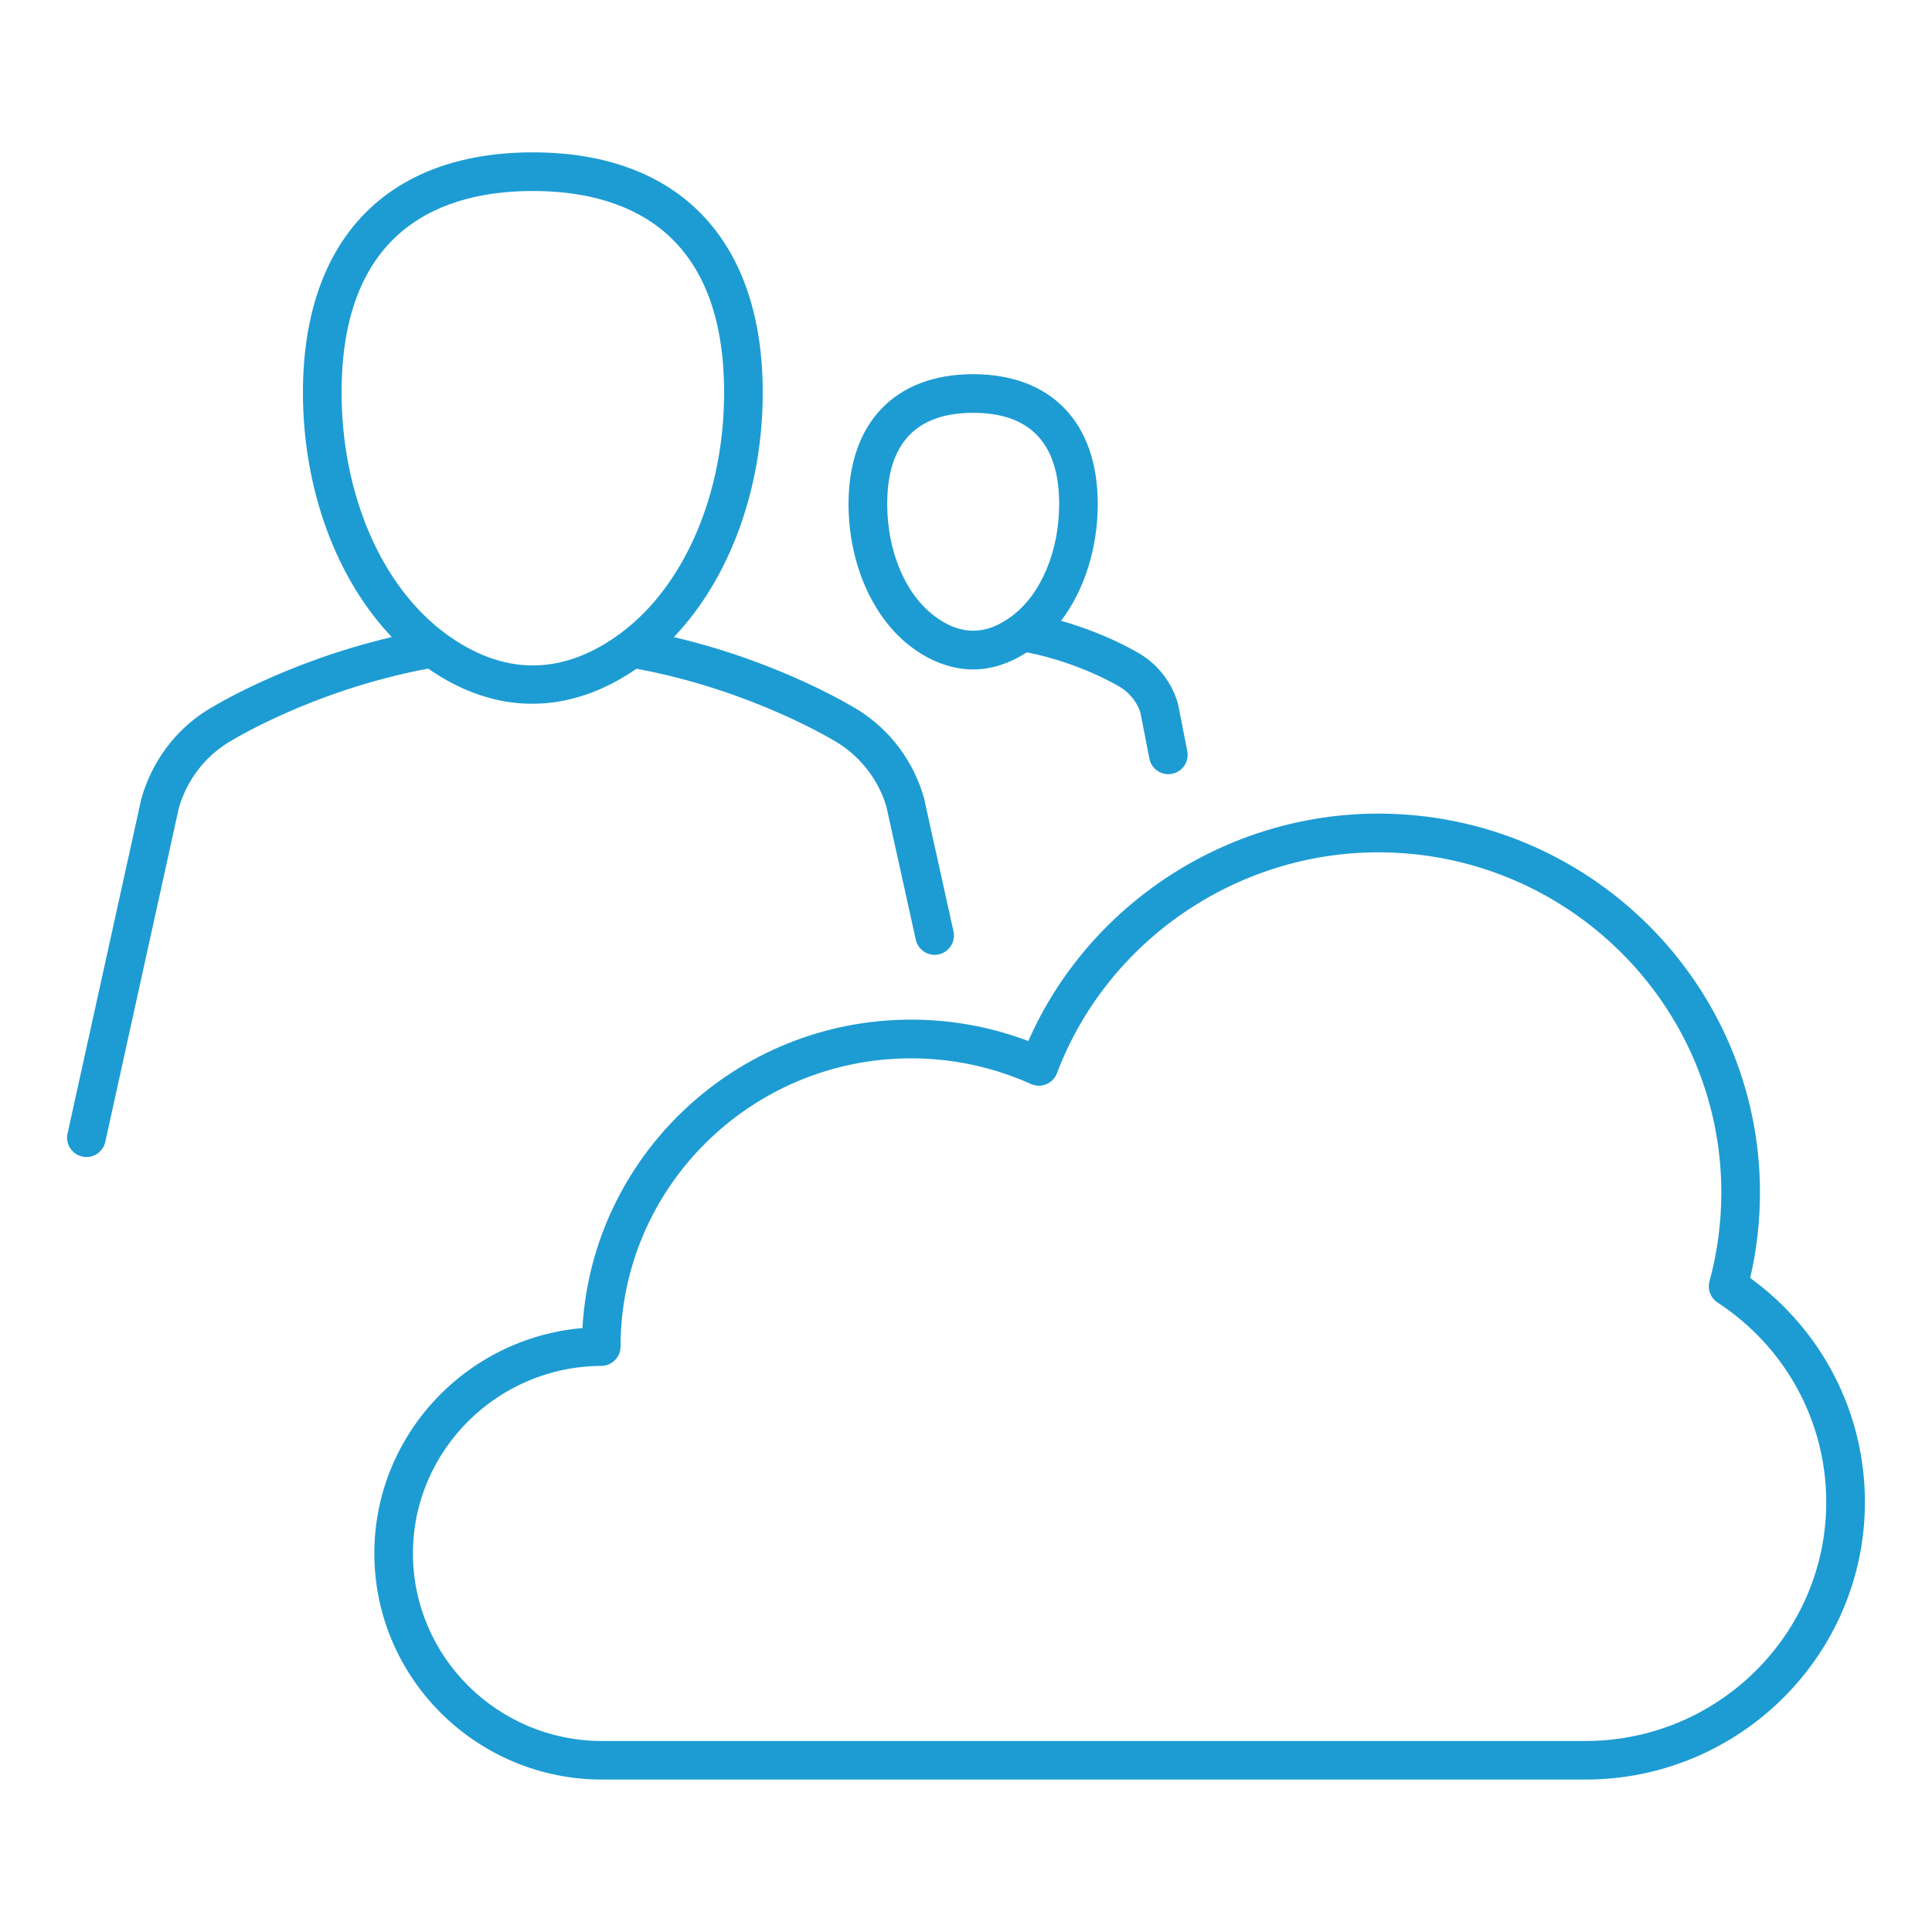 <?xml version="1.0" encoding="utf-8"?>
<!-- Generator: Adobe Illustrator 25.2.3, SVG Export Plug-In . SVG Version: 6.00 Build 0)  -->
<svg version="1.1" id="Layer_1" xmlns="http://www.w3.org/2000/svg" xmlns:xlink="http://www.w3.org/1999/xlink" x="0px" y="0px"
	 viewBox="0 0 50 50" style="enable-background:new 0 0 50 50;" xml:space="preserve">
<g id="Layer_1_1_">
</g>
<g id="Icons">
</g>
<g id="Isolation_Mode">
	<g>
		<path style="fill:#1D9CD3;" d="M16.474,17.307c3.038,0.564,5.195,1.909,5.218,1.924c0.609,0.385,1.055,0.981,1.249,1.65
			l0.759,3.437c0.052,0.233,0.258,0.393,0.488,0.393c0.036,0,0.072-0.004,0.108-0.012c0.27-0.06,0.44-0.326,0.38-0.596l-0.767-3.468
			c-0.27-0.935-0.867-1.734-1.681-2.249c-0.088-0.055-1.981-1.238-4.789-1.898c1.435-1.502,2.301-3.827,2.301-6.327
			c0-3.951-2.169-6.218-5.95-6.218S7.84,6.21,7.84,10.161c0,2.499,0.866,4.823,2.3,6.326c-2.809,0.66-4.703,1.843-4.789,1.898
			C4.534,18.9,3.937,19.7,3.659,20.666l-1.911,8.67c-0.06,0.27,0.111,0.536,0.381,0.596c0.036,0.008,0.072,0.012,0.108,0.012
			c0.229,0,0.437-0.159,0.488-0.393l1.903-8.639c0.202-0.7,0.647-1.297,1.258-1.683c0.021-0.014,2.154-1.357,5.195-1.926
			C12.83,18.521,14.722,18.511,16.474,17.307z M13.79,4.943c2.258,0,4.95,0.905,4.95,5.218c0,2.603-1.016,4.979-2.651,6.205
			c-0.002,0.001-0.003,0.003-0.005,0.005c-0.001,0.001-0.003,0.003-0.004,0.004c-1.514,1.128-3.063,1.129-4.577,0.002
			c-0.001,0-0.001-0.001-0.001-0.002C9.86,15.151,8.84,12.771,8.84,10.162C8.839,5.849,11.531,4.943,13.79,4.943z"/>
		<path style="fill:#1D9CD3;" d="M25.185,9.684c-2.02,0-3.225,1.256-3.225,3.359c0,1.537,0.626,2.958,1.633,3.708
			c0.001,0,0.002,0,0.002,0.001c0.502,0.375,1.052,0.573,1.59,0.573c0.475,0,0.941-0.155,1.391-0.443
			c1.416,0.282,2.415,0.9,2.426,0.907c0.253,0.159,0.438,0.408,0.512,0.656l0.232,1.187c0.047,0.239,0.256,0.404,0.49,0.404
			c0.032,0,0.064-0.003,0.096-0.01c0.271-0.053,0.448-0.315,0.395-0.586l-0.242-1.229c-0.151-0.526-0.488-0.977-0.947-1.267
			c-0.041-0.026-0.852-0.529-2.077-0.878c0.598-0.788,0.949-1.873,0.949-3.024C28.41,10.939,27.205,9.684,25.185,9.684z
			 M24.193,15.951c-0.001-0.001-0.001-0.002-0.002-0.003c-0.759-0.564-1.23-1.678-1.23-2.905c0-1.565,0.749-2.359,2.225-2.359
			s2.225,0.794,2.225,2.359c0,1.228-0.471,2.341-1.229,2.905C25.513,16.448,24.86,16.447,24.193,15.951z"/>
		<path style="fill:#1D9CD3;" d="M45.295,33.074c0.168-0.723,0.253-1.465,0.253-2.209c0-5.408-4.432-9.809-9.879-9.809
			c-3.921,0-7.497,2.345-9.056,5.886c-0.969-0.367-1.987-0.554-3.033-0.554c-4.536,0-8.256,3.539-8.506,7.982
			c-3.011,0.258-5.386,2.778-5.386,5.831c0,3.229,2.645,5.854,5.896,5.854H41.03c3.989,0,7.234-3.223,7.234-7.184
			C48.264,36.569,47.161,34.428,45.295,33.074z M41.029,45.057H15.583c-2.699,0-4.896-2.178-4.896-4.854
			c0-2.664,2.187-4.842,4.875-4.854c0.275-0.001,0.498-0.225,0.498-0.5c0-4.113,3.374-7.459,7.52-7.459
			c1.077,0,2.12,0.224,3.101,0.664c0.126,0.057,0.27,0.059,0.397,0.006s0.227-0.156,0.276-0.285
			c1.292-3.419,4.634-5.717,8.315-5.717c4.896,0,8.879,3.951,8.879,8.809c0,0.775-0.103,1.546-0.306,2.293
			c-0.057,0.209,0.027,0.431,0.209,0.55c1.761,1.15,2.812,3.081,2.812,5.165C47.264,42.282,44.467,45.057,41.029,45.057z"/>
	</g>
</g>
</svg>
